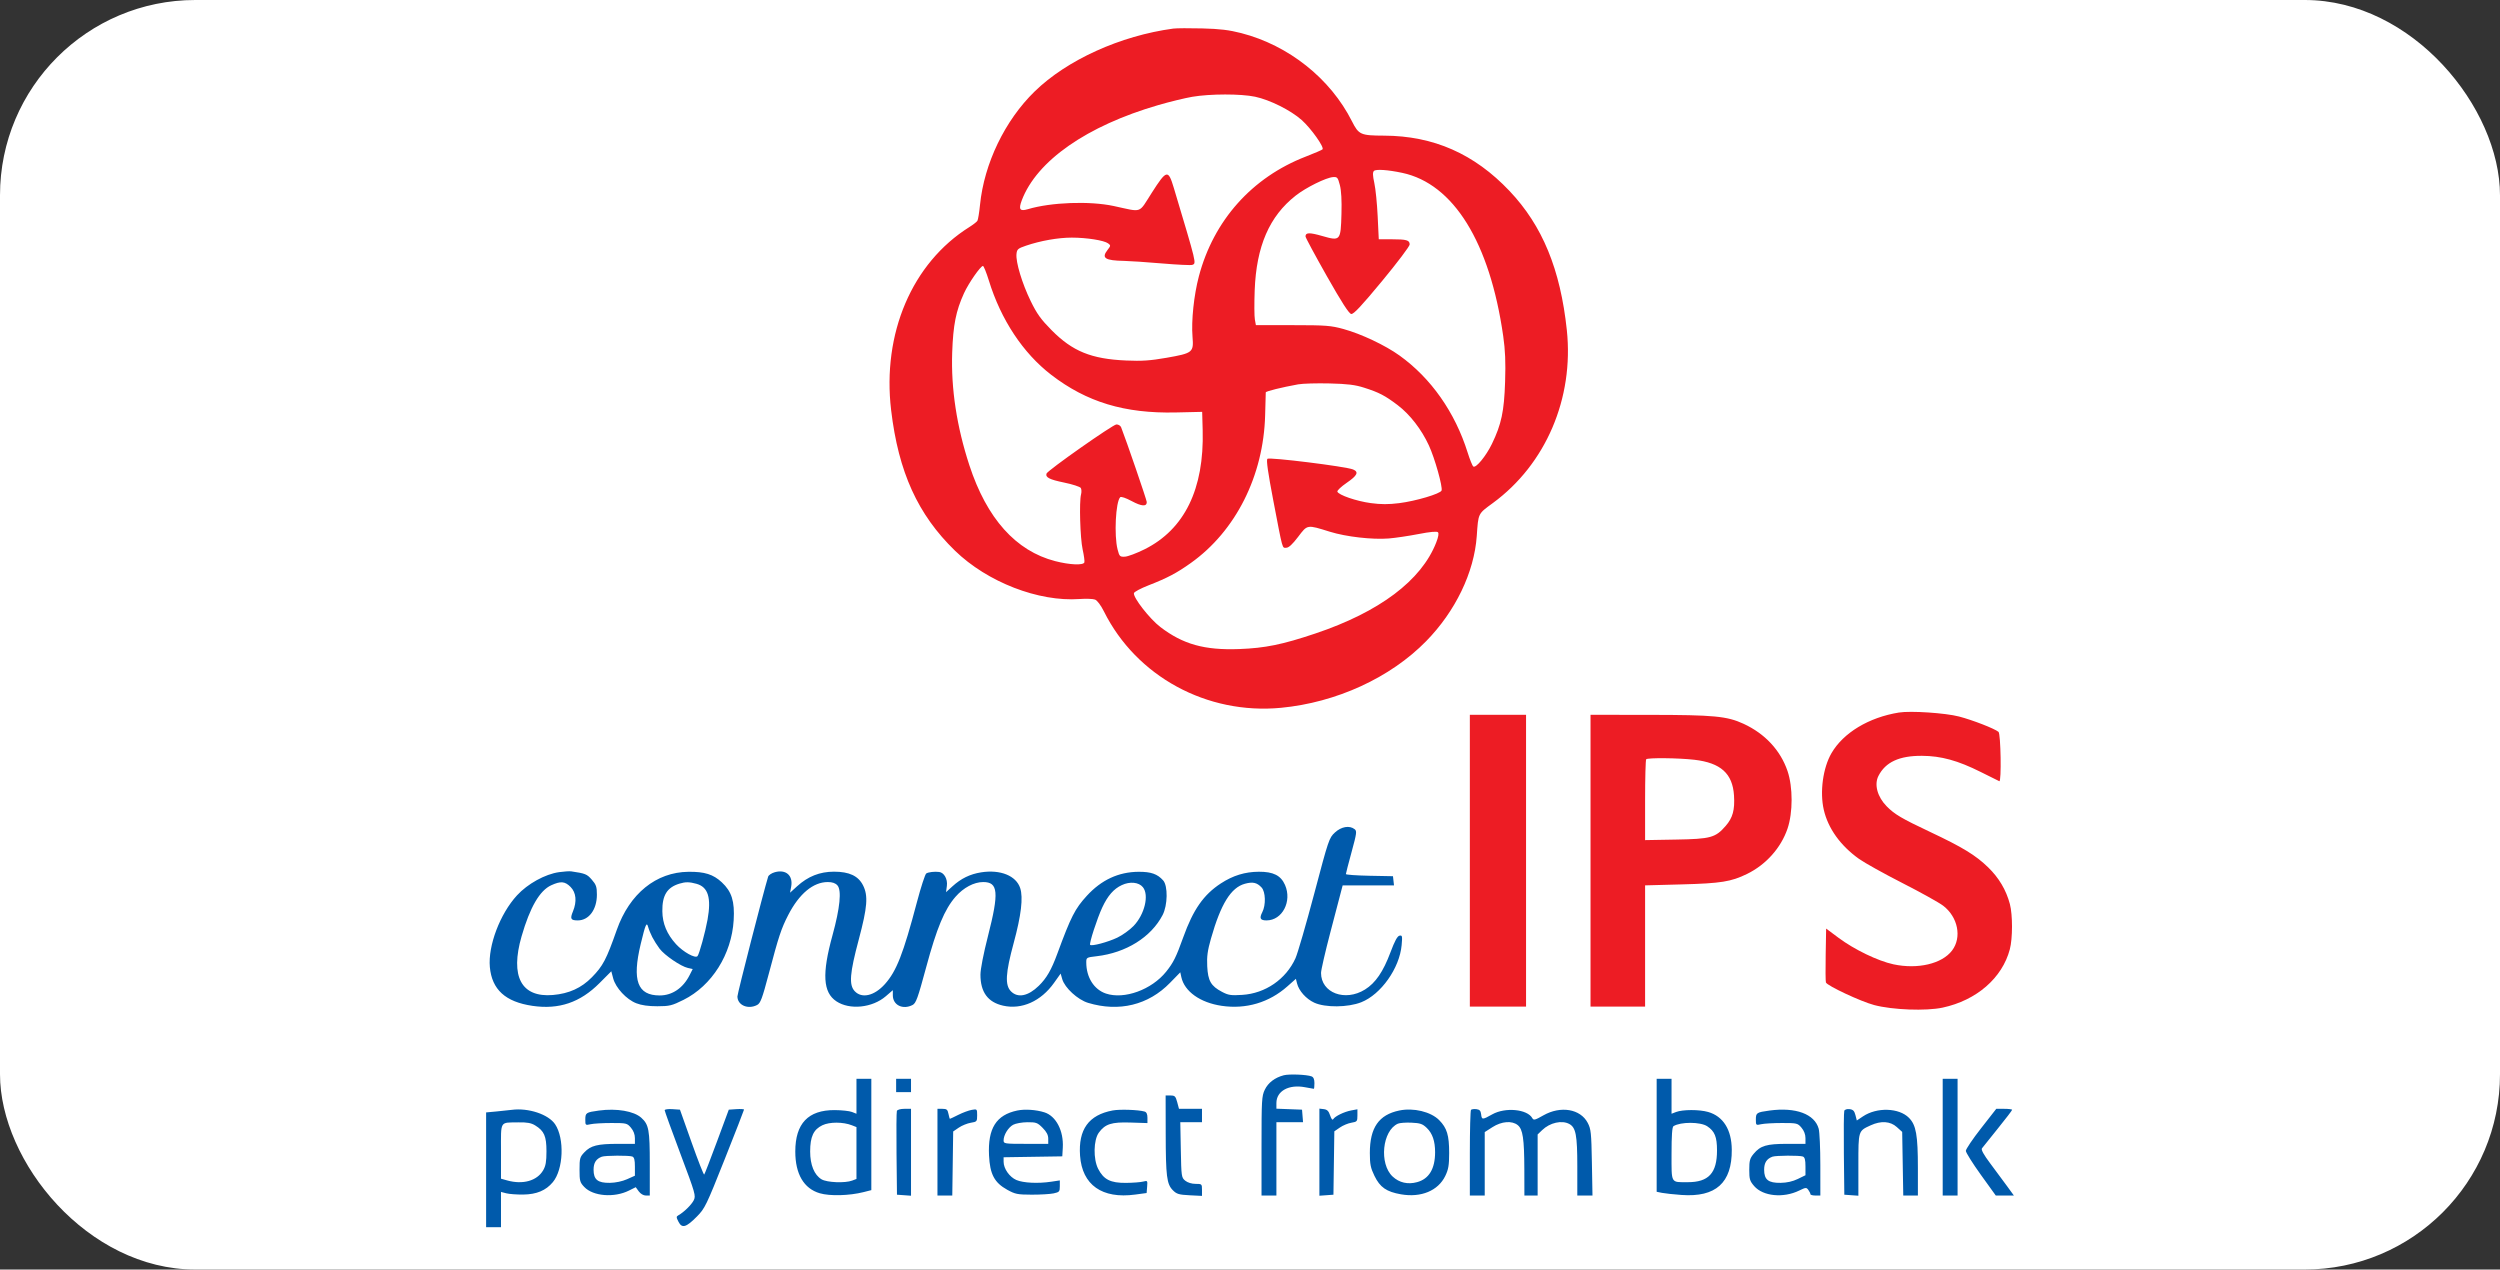 <svg width="128" height="65" viewBox="0 0 128 65" fill="none" xmlns="http://www.w3.org/2000/svg">
<rect x="0" y="0" width="128" height="65" fill="#333333" stroke="none"/>
<rect width="128" height="65" rx="10" fill="white"/>
<path fill-rule="evenodd" clip-rule="evenodd" d="M60.07 1.464C57.362 1.83 54.629 3.07 52.974 4.683C51.451 6.167 50.389 8.37 50.177 10.486C50.137 10.882 50.077 11.25 50.043 11.305C50.01 11.36 49.824 11.504 49.63 11.626C46.699 13.466 45.16 17.071 45.626 21.002C46.002 24.171 46.991 26.346 48.896 28.196C50.553 29.804 53.175 30.821 55.273 30.67C55.606 30.646 55.963 30.659 56.066 30.699C56.179 30.742 56.363 30.988 56.523 31.308C58.18 34.633 61.795 36.6 65.584 36.24C68.42 35.97 71.187 34.7 73.021 32.826C74.521 31.294 75.479 29.302 75.61 27.448C75.693 26.261 75.663 26.321 76.434 25.756C79.145 23.77 80.59 20.392 80.222 16.904C79.892 13.789 78.974 11.557 77.287 9.777C75.486 7.876 73.4 6.956 70.867 6.945C69.661 6.94 69.568 6.899 69.22 6.21C68.117 4.022 65.985 2.324 63.551 1.695C62.927 1.535 62.459 1.478 61.551 1.455C60.899 1.438 60.233 1.442 60.07 1.464ZM64.26 4.952C65.017 5.112 66.084 5.645 66.645 6.144C67.126 6.571 67.818 7.547 67.712 7.648C67.676 7.683 67.288 7.85 66.851 8.019C64.103 9.083 62.137 11.286 61.382 14.149C61.127 15.114 60.99 16.422 61.057 17.246C61.122 18.043 61.072 18.082 59.73 18.318C58.886 18.465 58.468 18.494 57.657 18.458C55.876 18.38 54.914 17.988 53.845 16.909C53.293 16.351 53.09 16.069 52.769 15.41C52.333 14.516 52.003 13.423 52.044 13.005C52.068 12.763 52.116 12.72 52.528 12.58C53.272 12.326 54.177 12.166 54.874 12.166C55.64 12.166 56.526 12.307 56.736 12.461C56.875 12.564 56.873 12.583 56.704 12.8C56.381 13.214 56.576 13.341 57.564 13.358C57.838 13.363 58.706 13.421 59.492 13.488C60.279 13.555 60.978 13.588 61.046 13.562C61.26 13.479 61.279 13.56 60.101 9.626C59.812 8.662 59.734 8.679 58.971 9.871C58.276 10.955 58.519 10.87 57.023 10.548C55.786 10.283 53.817 10.355 52.624 10.711C52.215 10.833 52.139 10.722 52.316 10.255C53.083 8.231 55.648 6.442 59.309 5.379C59.89 5.21 60.671 5.02 61.043 4.956C61.962 4.8 63.531 4.798 64.26 4.952ZM71.794 8.85C74.422 9.409 76.278 12.407 76.964 17.203C77.069 17.936 77.094 18.53 77.061 19.551C77.012 21.061 76.872 21.723 76.388 22.725C76.084 23.353 75.564 23.984 75.433 23.885C75.385 23.849 75.257 23.531 75.146 23.179C74.501 21.116 73.269 19.359 71.654 18.202C70.922 17.676 69.692 17.095 68.789 16.847C68.138 16.668 67.891 16.649 66.186 16.648L64.302 16.648L64.249 16.36C64.219 16.202 64.216 15.53 64.24 14.866C64.325 12.608 64.991 11.07 66.343 10.012C66.869 9.599 67.895 9.092 68.254 9.067C68.469 9.051 68.499 9.087 68.601 9.477C68.674 9.756 68.703 10.265 68.683 10.95C68.645 12.33 68.627 12.35 67.701 12.084C67.042 11.895 66.842 11.9 66.842 12.107C66.842 12.163 67.332 13.073 67.93 14.13C68.699 15.487 69.067 16.058 69.183 16.076C69.306 16.094 69.701 15.673 70.761 14.391C71.539 13.451 72.175 12.608 72.175 12.518C72.175 12.296 72.018 12.251 71.25 12.251H70.593L70.537 11.078C70.507 10.432 70.43 9.666 70.366 9.375C70.282 8.99 70.276 8.822 70.345 8.753C70.445 8.652 71.053 8.693 71.794 8.85ZM50.63 14.364C51.246 16.366 52.38 18.081 53.823 19.191C55.64 20.589 57.582 21.176 60.197 21.118L61.551 21.087L61.577 22.027C61.657 25.035 60.651 27.1 58.606 28.122C58.201 28.324 57.746 28.495 57.595 28.502C57.337 28.514 57.313 28.491 57.22 28.131C57.036 27.418 57.122 25.691 57.355 25.457C57.399 25.412 57.642 25.494 57.943 25.656C58.452 25.93 58.715 25.946 58.715 25.706C58.715 25.607 57.665 22.546 57.402 21.877C57.369 21.795 57.261 21.729 57.161 21.731C56.981 21.734 53.631 24.089 53.581 24.248C53.52 24.443 53.732 24.552 54.477 24.706C54.911 24.795 55.298 24.921 55.337 24.984C55.375 25.047 55.381 25.195 55.35 25.313C55.25 25.688 55.304 27.556 55.431 28.132C55.499 28.438 55.539 28.736 55.52 28.794C55.467 28.952 54.772 28.923 54.026 28.73C52.012 28.211 50.523 26.547 49.631 23.819C48.986 21.848 48.688 19.895 48.752 18.057C48.802 16.633 48.942 15.926 49.354 15.019C49.59 14.499 50.203 13.617 50.328 13.617C50.367 13.617 50.503 13.954 50.63 14.364ZM69.847 19.851C70.605 20.092 70.915 20.254 71.559 20.742C72.187 21.218 72.777 21.979 73.159 22.806C73.462 23.46 73.876 24.937 73.808 25.116C73.745 25.281 72.487 25.655 71.639 25.761C71.093 25.83 70.701 25.829 70.185 25.759C69.449 25.66 68.529 25.344 68.473 25.171C68.455 25.115 68.671 24.912 68.953 24.719C69.498 24.346 69.584 24.163 69.276 24.036C68.902 23.883 64.985 23.396 64.89 23.491C64.828 23.554 64.918 24.19 65.192 25.621C65.692 28.231 65.641 28.045 65.858 28.045C65.982 28.045 66.173 27.87 66.462 27.489C66.947 26.849 66.907 26.856 68.088 27.224C68.918 27.483 70.263 27.637 71.103 27.57C71.437 27.543 72.121 27.442 72.624 27.344C73.228 27.227 73.567 27.196 73.623 27.252C73.678 27.307 73.647 27.488 73.532 27.782C72.775 29.719 70.632 31.331 67.35 32.434C65.659 33.002 64.777 33.182 63.444 33.232C61.669 33.297 60.571 32.99 59.408 32.102C58.863 31.685 58.011 30.593 58.057 30.368C58.07 30.304 58.407 30.124 58.807 29.968C59.77 29.593 60.245 29.342 60.97 28.826C63.271 27.188 64.693 24.36 64.775 21.258C64.791 20.648 64.805 20.122 64.807 20.09C64.81 20.033 65.62 19.832 66.463 19.679C66.695 19.637 67.418 19.616 68.069 19.632C68.998 19.655 69.382 19.702 69.847 19.851Z" fill="#ED1C24"/>
<path fill-rule="evenodd" clip-rule="evenodd" d="M68.347 42.625C68.052 42.897 68.021 42.988 67.287 45.762C66.87 47.333 66.439 48.819 66.328 49.064C65.841 50.138 64.785 50.864 63.604 50.938C63.024 50.975 62.891 50.955 62.563 50.781C61.999 50.483 61.847 50.219 61.81 49.472C61.785 48.975 61.826 48.672 62.001 48.057C62.507 46.277 63.025 45.442 63.743 45.247C64.144 45.138 64.359 45.187 64.593 45.44C64.799 45.664 64.819 46.335 64.629 46.705C64.469 47.016 64.525 47.125 64.845 47.125C65.653 47.125 66.162 46.152 65.793 45.31C65.579 44.823 65.194 44.629 64.453 44.633C63.743 44.637 63.129 44.826 62.509 45.23C61.625 45.806 61.091 46.571 60.582 47.99C60.218 49.005 60.077 49.288 59.707 49.75C58.963 50.675 57.561 51.185 56.624 50.87C56.01 50.663 55.617 50.039 55.617 49.272C55.617 49.026 55.63 49.018 56.146 48.959C57.654 48.784 58.935 47.985 59.525 46.851C59.788 46.347 59.803 45.355 59.553 45.076C59.257 44.746 58.931 44.632 58.293 44.636C57.269 44.643 56.389 45.052 55.643 45.868C55.038 46.53 54.833 46.932 54.134 48.832C53.831 49.657 53.587 50.08 53.188 50.471C52.643 51.004 52.112 51.111 51.762 50.757C51.447 50.44 51.481 49.829 51.902 48.277C52.285 46.866 52.393 45.955 52.234 45.471C52.027 44.836 51.216 44.509 50.234 44.664C49.666 44.754 49.206 44.978 48.764 45.381L48.437 45.679L48.48 45.355C48.526 45.011 48.338 44.674 48.083 44.644C47.843 44.615 47.533 44.652 47.425 44.721C47.366 44.758 47.15 45.422 46.945 46.196C46.245 48.843 45.901 49.722 45.308 50.385C44.768 50.988 44.126 51.139 43.761 50.748C43.46 50.425 43.506 49.836 43.97 48.1C44.411 46.447 44.457 45.861 44.188 45.33C43.943 44.846 43.484 44.63 42.7 44.63C41.973 44.63 41.368 44.87 40.807 45.381L40.451 45.706L40.508 45.4C40.614 44.828 40.243 44.498 39.672 44.657C39.508 44.702 39.354 44.806 39.329 44.886C39.08 45.701 37.756 50.861 37.756 51.017C37.756 51.464 38.295 51.699 38.763 51.456C38.937 51.366 39.022 51.139 39.362 49.857C39.871 47.932 39.999 47.546 40.358 46.847C40.918 45.759 41.636 45.161 42.383 45.161C42.615 45.161 42.772 45.215 42.875 45.33C43.099 45.579 43.009 46.487 42.622 47.893C42.08 49.861 42.136 50.809 42.822 51.267C43.505 51.722 44.664 51.603 45.355 51.006L45.713 50.697V50.96C45.713 51.462 46.223 51.713 46.722 51.456C46.9 51.364 46.99 51.114 47.421 49.52C47.962 47.515 48.361 46.559 48.923 45.914C49.333 45.445 49.867 45.161 50.34 45.161C51.109 45.161 51.156 45.688 50.587 47.916C50.355 48.823 50.199 49.623 50.199 49.904C50.199 50.797 50.577 51.313 51.359 51.49C52.313 51.705 53.297 51.265 53.966 50.324L54.305 49.847L54.386 50.129C54.515 50.577 55.179 51.186 55.712 51.347C57.296 51.826 58.8 51.458 59.907 50.319L60.431 49.782L60.484 50.028C60.645 50.764 61.45 51.337 62.553 51.499C63.798 51.682 64.98 51.331 65.914 50.502L66.35 50.115L66.408 50.349C66.502 50.73 66.873 51.145 67.29 51.337C67.851 51.595 69.013 51.585 69.694 51.316C70.706 50.916 71.658 49.571 71.764 48.391C71.806 47.924 71.796 47.879 71.655 47.906C71.545 47.927 71.409 48.179 71.192 48.758C70.819 49.754 70.427 50.328 69.889 50.663C68.867 51.3 67.637 50.837 67.637 49.814C67.637 49.671 67.849 48.748 68.107 47.763C68.365 46.778 68.614 45.828 68.66 45.652L68.744 45.332H71.373L71.32 44.862L70.113 44.839C69.45 44.826 68.908 44.787 68.909 44.753C68.909 44.719 69.041 44.211 69.201 43.624C69.467 42.647 69.48 42.548 69.352 42.451C69.091 42.25 68.674 42.322 68.347 42.625ZM28.625 44.654C27.91 44.755 27.015 45.249 26.47 45.843C25.6 46.79 24.982 48.421 25.08 49.511C25.184 50.666 25.876 51.296 27.263 51.5C28.616 51.699 29.705 51.329 30.697 50.333L31.299 49.729L31.395 50.094C31.524 50.579 32.074 51.172 32.578 51.367C32.843 51.471 33.198 51.521 33.657 51.52C34.278 51.519 34.401 51.489 34.996 51.193C36.447 50.469 37.459 48.862 37.564 47.116C37.622 46.15 37.465 45.647 36.955 45.173C36.517 44.766 36.076 44.627 35.25 44.636C33.593 44.653 32.234 45.754 31.58 47.608C31.043 49.132 30.873 49.456 30.306 50.035C29.769 50.585 29.134 50.873 28.308 50.944C26.689 51.082 26.11 49.995 26.706 47.936C27.136 46.449 27.632 45.595 28.223 45.325C28.707 45.103 28.926 45.122 29.213 45.411C29.5 45.7 29.544 46.159 29.334 46.667C29.178 47.043 29.222 47.125 29.581 47.125C30.149 47.125 30.561 46.572 30.561 45.809C30.561 45.405 30.523 45.295 30.3 45.039C30.052 44.754 29.969 44.72 29.248 44.614C29.155 44.6 28.875 44.618 28.625 44.654ZM35.665 45.252C36.258 45.419 36.427 45.968 36.226 47.088C36.111 47.727 35.803 48.85 35.713 48.953C35.598 49.086 34.98 48.743 34.614 48.343C34.145 47.829 33.919 47.286 33.912 46.655C33.902 45.841 34.153 45.436 34.786 45.243C35.098 45.147 35.298 45.15 35.665 45.252ZM58.516 45.424C58.844 45.828 58.604 46.822 58.038 47.41C57.843 47.613 57.468 47.882 57.206 48.007C56.719 48.239 55.895 48.458 55.815 48.377C55.754 48.316 56.175 47.019 56.436 46.461C56.718 45.858 57.021 45.511 57.434 45.318C57.851 45.121 58.307 45.166 58.516 45.424ZM33.396 47.979C33.48 48.143 33.647 48.409 33.769 48.57C34.024 48.91 34.858 49.479 35.219 49.559L35.467 49.614L35.308 49.928C34.973 50.59 34.418 50.967 33.777 50.967C32.636 50.967 32.355 50.204 32.805 48.331C33.05 47.312 33.11 47.176 33.188 47.47C33.218 47.586 33.312 47.815 33.396 47.979ZM65.727 55.054C65.273 55.173 64.93 55.434 64.757 55.794C64.602 56.117 64.59 56.326 64.59 58.677V61.211H65.352V57.455H66.716L66.664 56.815L65.352 56.765V56.474C65.352 55.859 65.989 55.508 66.819 55.667C67.049 55.711 67.251 55.747 67.268 55.747C67.285 55.747 67.299 55.617 67.299 55.458C67.299 55.261 67.251 55.15 67.152 55.111C66.909 55.017 66.005 54.981 65.727 55.054ZM43.851 57.024L43.618 56.932C43.49 56.881 43.092 56.839 42.733 56.837C41.378 56.832 40.72 57.523 40.719 58.955C40.718 60.109 41.155 60.855 41.973 61.095C42.493 61.247 43.485 61.221 44.215 61.036L44.612 60.935V55.235H43.851V57.024ZM45.882 55.918H46.644V55.235H45.882V55.918ZM84.821 61.019L85.096 61.075C85.248 61.105 85.697 61.154 86.094 61.182C87.851 61.309 88.681 60.56 88.667 58.864C88.659 57.839 88.228 57.153 87.454 56.932C87.005 56.803 86.156 56.804 85.816 56.934L85.583 57.024V55.235H84.821V61.019ZM99.466 61.211H100.228V55.235H99.466V61.211ZM59.684 58.031C59.688 60.235 59.737 60.625 60.052 60.942C60.243 61.135 60.359 61.17 60.908 61.198L61.542 61.23V60.922C61.542 60.621 61.535 60.614 61.213 60.614C61.015 60.614 60.804 60.549 60.684 60.451C60.491 60.293 60.483 60.241 60.458 58.871L60.431 57.455H61.542V56.772H60.364L60.273 56.43C60.192 56.13 60.152 56.089 59.931 56.089H59.68L59.684 58.031ZM26.201 56.824C26.061 56.842 25.709 56.88 25.418 56.907L24.889 56.956V62.833H25.651V61.027L25.926 61.098C26.077 61.137 26.468 61.165 26.794 61.161C27.474 61.152 27.95 60.953 28.304 60.528C28.848 59.877 28.911 58.295 28.423 57.564C28.082 57.054 27.054 56.712 26.201 56.824ZM30.666 56.86C30.003 56.951 29.968 56.974 29.968 57.33C29.968 57.614 29.974 57.62 30.243 57.559C30.394 57.525 30.874 57.498 31.309 57.498C32.07 57.498 32.107 57.506 32.303 57.737C32.434 57.89 32.507 58.083 32.507 58.271V58.565L31.64 58.565C30.592 58.566 30.248 58.652 29.921 58.997C29.691 59.238 29.672 59.308 29.672 59.888C29.672 60.464 29.692 60.538 29.915 60.773C30.367 61.249 31.445 61.336 32.203 60.957L32.55 60.784L32.705 60.998C32.796 61.123 32.944 61.211 33.065 61.211H33.269V59.587C33.269 57.847 33.219 57.577 32.836 57.231C32.456 56.888 31.574 56.737 30.666 56.86ZM34.031 56.844C34.031 56.889 34.393 57.891 34.836 59.071C35.609 61.129 35.636 61.226 35.517 61.459C35.397 61.692 35.018 62.062 34.737 62.221C34.619 62.288 34.619 62.321 34.74 62.557C34.919 62.906 35.132 62.845 35.684 62.284C36.088 61.875 36.165 61.717 37.103 59.357C37.648 57.985 38.094 56.84 38.094 56.812C38.094 56.785 37.919 56.774 37.704 56.788L37.314 56.815L36.707 58.454C36.373 59.355 36.08 60.113 36.055 60.138C36.03 60.163 35.741 59.425 35.412 58.499L34.814 56.815L34.422 56.788C34.207 56.774 34.031 56.799 34.031 56.844ZM45.92 56.88C45.898 56.94 45.889 57.929 45.902 59.079L45.925 61.169L46.644 61.221V56.772H46.303C46.105 56.772 45.944 56.818 45.92 56.88ZM47.998 61.211H48.757L48.803 57.931L49.092 57.734C49.251 57.626 49.528 57.514 49.706 57.485C50.017 57.435 50.03 57.419 50.03 57.105C50.03 56.781 50.026 56.777 49.755 56.825C49.604 56.851 49.295 56.965 49.07 57.078C48.844 57.192 48.649 57.284 48.636 57.284C48.623 57.284 48.589 57.169 48.561 57.028C48.518 56.811 48.471 56.772 48.255 56.772H47.998V61.211ZM52.087 56.858C51.005 57.084 50.572 57.769 50.638 59.156C50.684 60.12 50.912 60.551 51.569 60.915C51.977 61.141 52.095 61.165 52.824 61.167C53.266 61.168 53.771 61.138 53.945 61.101C54.238 61.038 54.263 61.01 54.263 60.735V60.437L53.818 60.504C53.146 60.605 52.395 60.568 52.042 60.418C51.688 60.266 51.385 59.837 51.385 59.484L51.384 59.252L54.389 59.205L54.415 58.761C54.464 57.899 54.071 57.142 53.475 56.952C53.048 56.817 52.474 56.778 52.087 56.858ZM56.971 56.855C55.74 57.085 55.203 57.828 55.299 59.172C55.405 60.67 56.428 61.392 58.122 61.162L58.707 61.083L58.733 60.76C58.759 60.444 58.754 60.438 58.522 60.498C58.391 60.531 57.998 60.561 57.649 60.564C56.857 60.571 56.507 60.393 56.225 59.843C55.969 59.342 55.987 58.367 56.259 57.993C56.583 57.548 56.913 57.442 57.881 57.474L58.749 57.502V57.228C58.749 57.041 58.702 56.941 58.601 56.911C58.289 56.82 57.336 56.787 56.971 56.855ZM67.553 61.221L68.272 61.169L68.318 57.924L68.602 57.729C68.758 57.621 69.024 57.51 69.193 57.483C69.482 57.435 69.5 57.414 69.5 57.114V56.795L69.182 56.854C68.822 56.922 68.356 57.148 68.262 57.3C68.222 57.365 68.164 57.295 68.102 57.109C68.028 56.885 67.95 56.808 67.778 56.788L67.553 56.761V61.221ZM71.644 56.858C70.593 57.077 70.136 57.736 70.136 59.035C70.137 59.609 70.174 59.796 70.372 60.204C70.658 60.792 70.986 61.02 71.735 61.15C72.76 61.327 73.631 60.965 73.997 60.211C74.16 59.875 74.196 59.666 74.197 59.034C74.198 58.126 74.085 57.754 73.686 57.351C73.258 56.92 72.373 56.706 71.644 56.858ZM75.316 56.825C75.283 56.858 75.256 57.859 75.256 59.048V61.211H76.018V57.963L76.415 57.709C76.884 57.409 77.415 57.367 77.709 57.607C77.97 57.82 78.041 58.3 78.046 59.867L78.049 61.211H78.727V58.084L78.959 57.861C79.356 57.479 79.966 57.341 80.347 57.547C80.684 57.729 80.758 58.121 80.758 59.715V61.211H81.535L81.505 59.525C81.477 57.99 81.458 57.808 81.29 57.488C80.914 56.774 79.903 56.605 79.02 57.107C78.592 57.351 78.521 57.369 78.455 57.25C78.199 56.788 77.067 56.68 76.403 57.055C75.898 57.34 75.866 57.339 75.833 57.049C75.812 56.87 75.755 56.809 75.591 56.789C75.473 56.775 75.349 56.791 75.316 56.825ZM90.599 56.86C89.935 56.951 89.9 56.974 89.9 57.33C89.9 57.614 89.907 57.62 90.175 57.559C90.327 57.525 90.806 57.498 91.241 57.498C92.002 57.498 92.039 57.506 92.236 57.737C92.366 57.89 92.44 58.083 92.44 58.271V58.565H91.506C90.448 58.565 90.137 58.657 89.79 59.072C89.594 59.307 89.562 59.423 89.562 59.892C89.562 60.377 89.59 60.469 89.817 60.731C90.27 61.25 91.306 61.352 92.116 60.958C92.459 60.791 92.488 60.789 92.588 60.926C92.646 61.007 92.694 61.104 92.694 61.142C92.694 61.18 92.808 61.211 92.948 61.211H93.202L93.201 59.653C93.201 58.796 93.163 57.959 93.117 57.791C92.909 57.037 91.94 56.678 90.599 56.86ZM94.427 56.874C94.403 56.937 94.394 57.929 94.406 59.079L94.429 61.169L95.149 61.221V59.643C95.149 57.878 95.139 57.909 95.781 57.615C96.309 57.373 96.783 57.405 97.115 57.704L97.392 57.953L97.447 61.211H98.196V59.807C98.196 58.116 98.105 57.602 97.739 57.233C97.228 56.717 96.099 56.681 95.386 57.157L95.069 57.369L94.998 57.092C94.943 56.877 94.876 56.809 94.699 56.788C94.565 56.772 94.453 56.808 94.427 56.874ZM101.43 57.769C101.001 58.317 100.651 58.837 100.651 58.923C100.651 59.01 100.996 59.56 101.417 60.146L102.184 61.211H103.111L102.754 60.72C102.558 60.45 102.173 59.93 101.898 59.564C101.561 59.114 101.424 58.864 101.476 58.795C101.518 58.739 101.883 58.283 102.287 57.783C102.691 57.283 103.021 56.851 103.021 56.823C103.021 56.795 102.838 56.772 102.615 56.772H102.209L101.43 57.769ZM27.403 57.622C27.862 57.904 27.979 58.172 27.979 58.945C27.979 59.478 27.941 59.696 27.809 59.921C27.494 60.46 26.771 60.663 25.968 60.438L25.651 60.349V58.951C25.651 57.35 25.572 57.481 26.54 57.465C26.99 57.458 27.197 57.495 27.403 57.622ZM43.618 57.615L43.851 57.707V60.362L43.633 60.445C43.27 60.584 42.341 60.547 42.063 60.381C41.691 60.159 41.48 59.644 41.48 58.956C41.48 58.197 41.653 57.827 42.109 57.611C42.479 57.436 43.165 57.438 43.618 57.615ZM53.382 57.745C53.586 57.95 53.67 58.113 53.67 58.3V58.565H52.527C51.432 58.565 51.384 58.557 51.384 58.39C51.384 58.113 51.62 57.727 51.872 57.589C52 57.519 52.327 57.46 52.599 57.458C53.051 57.455 53.119 57.48 53.382 57.745ZM73.054 57.753C73.342 58.031 73.477 58.426 73.477 58.992C73.477 59.842 73.166 60.36 72.555 60.526C72.079 60.656 71.642 60.555 71.303 60.239C70.602 59.583 70.771 57.888 71.573 57.532C71.667 57.49 71.98 57.468 72.27 57.481C72.719 57.502 72.836 57.542 73.054 57.753ZM87.409 57.664C87.793 57.918 87.911 58.208 87.911 58.902C87.911 60.062 87.483 60.528 86.417 60.528C85.529 60.528 85.583 60.623 85.583 59.073C85.583 58.138 85.614 57.702 85.682 57.66C86.048 57.432 87.061 57.434 87.409 57.664ZM32.373 59.214C32.473 59.253 32.507 59.386 32.507 59.731V60.196L32.105 60.376C31.862 60.485 31.514 60.558 31.224 60.562C30.605 60.571 30.391 60.398 30.391 59.888C30.391 59.535 30.52 59.332 30.814 59.223C30.99 59.158 32.21 59.151 32.373 59.214ZM92.306 59.214C92.405 59.252 92.44 59.385 92.44 59.719V60.172L92.046 60.364C91.787 60.49 91.487 60.558 91.165 60.562C90.537 60.571 90.324 60.4 90.324 59.888C90.324 59.535 90.453 59.332 90.747 59.223C90.923 59.158 92.142 59.151 92.306 59.214Z" fill="#005AAB"/>
<path fill-rule="evenodd" clip-rule="evenodd" d="M97.223 36.482C95.683 36.732 94.379 37.517 93.772 38.562C93.336 39.312 93.168 40.542 93.376 41.454C93.595 42.411 94.229 43.296 95.181 43.975C95.466 44.178 96.468 44.735 97.407 45.214C98.347 45.693 99.286 46.215 99.493 46.375C100.249 46.957 100.455 47.994 99.947 48.665C99.431 49.347 98.189 49.64 96.944 49.373C96.153 49.203 94.941 48.619 94.133 48.016L93.498 47.543L93.475 48.875C93.462 49.608 93.467 50.25 93.487 50.302C93.552 50.472 95.27 51.276 95.958 51.459C96.898 51.708 98.613 51.773 99.463 51.59C101.199 51.217 102.515 50.075 102.903 48.605C103.051 48.045 103.052 46.84 102.906 46.288C102.715 45.569 102.347 44.947 101.794 44.409C101.151 43.785 100.492 43.383 98.816 42.592C97.362 41.906 97.004 41.695 96.599 41.284C96.123 40.801 95.951 40.17 96.175 39.73C96.536 39.018 97.244 38.691 98.408 38.698C99.384 38.703 100.241 38.939 101.413 39.525C101.902 39.769 102.33 39.982 102.365 39.998C102.481 40.051 102.44 37.567 102.323 37.471C102.115 37.302 101.003 36.869 100.304 36.686C99.603 36.503 97.824 36.385 97.223 36.482ZM75.256 51.538H78.134V36.598H75.256V51.538ZM81.435 51.538H84.229V45.331L86.112 45.281C88.117 45.227 88.631 45.145 89.45 44.745C90.417 44.273 91.186 43.412 91.521 42.426C91.8 41.607 91.8 40.297 91.522 39.479C91.16 38.416 90.369 37.566 89.272 37.059C88.423 36.667 87.759 36.604 84.462 36.601L81.435 36.598V51.538ZM86.751 38.9C88.102 39.057 88.709 39.604 88.781 40.729C88.828 41.468 88.718 41.87 88.355 42.287C87.831 42.889 87.592 42.955 85.816 42.986L84.229 43.014V40.973C84.229 39.85 84.254 38.906 84.285 38.874C84.369 38.79 85.944 38.807 86.751 38.9Z" fill="#ED1C24"/>
</svg>
